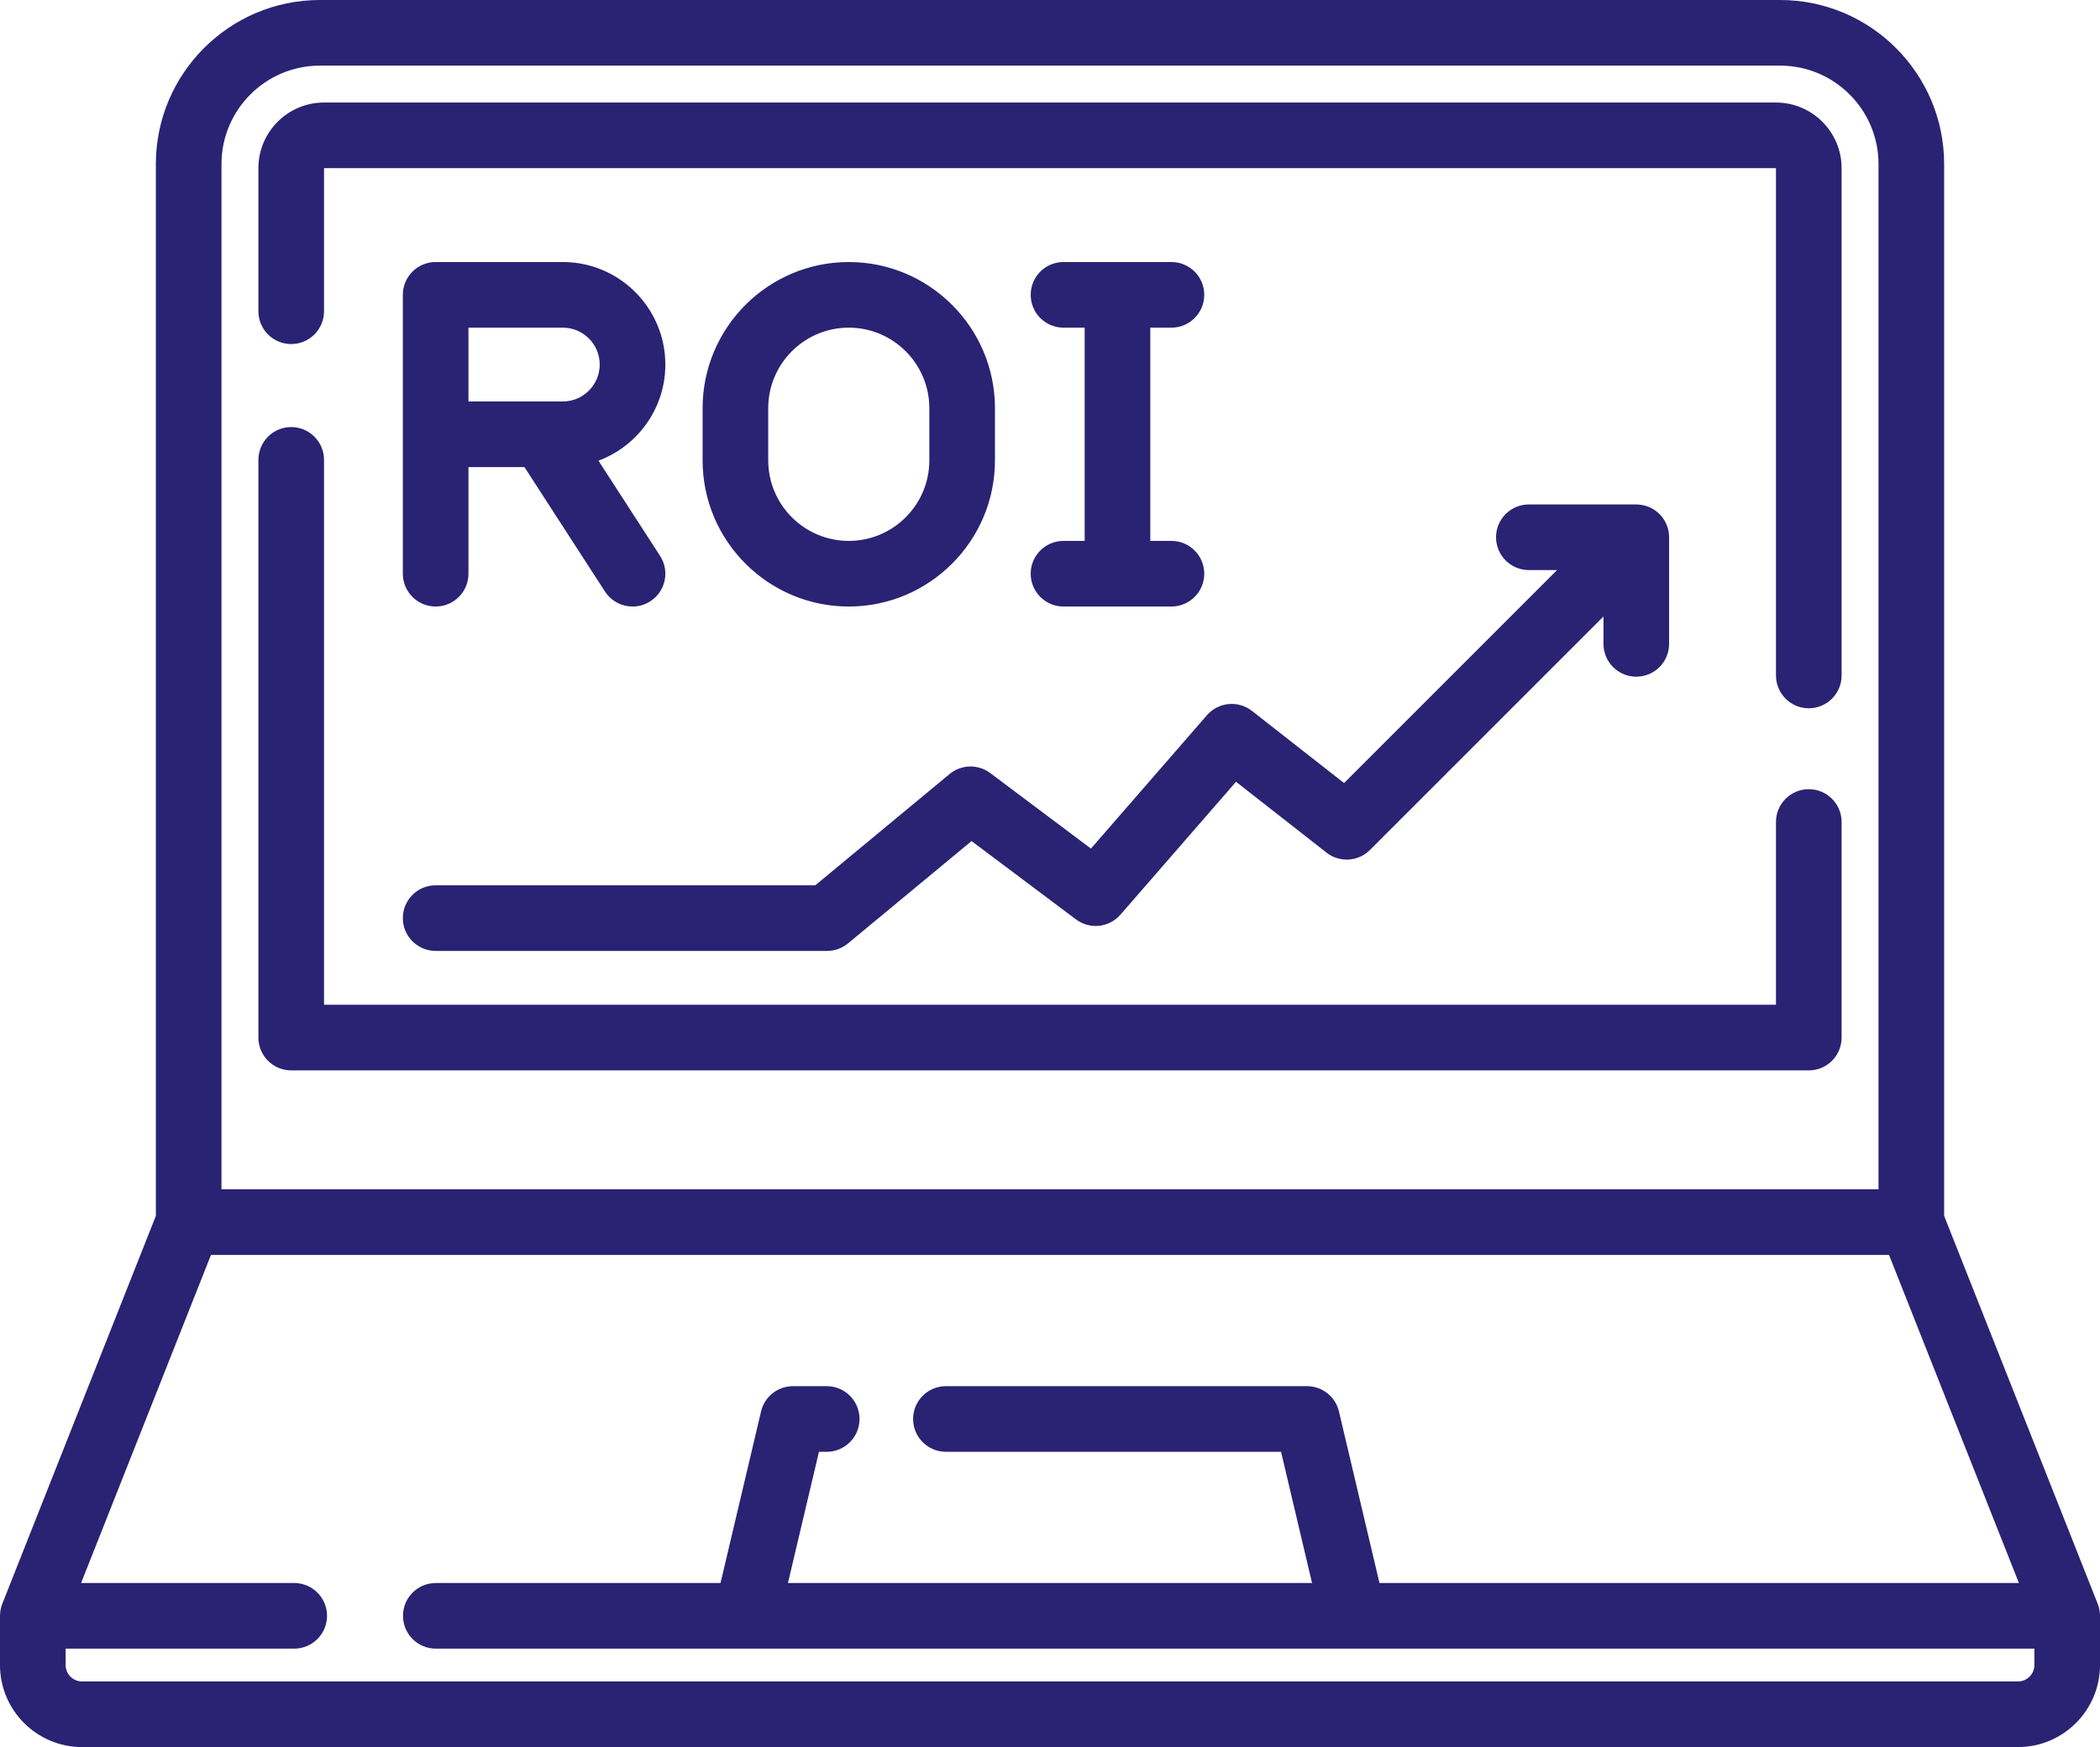 <svg xmlns="http://www.w3.org/2000/svg" width="512" height="426" viewBox="0 0 512 426" fill="none"><path d="M449 200.434V253C449 257.418 445.418 261 441 261H71C66.582 261 63 257.418 63 253V112.137C63 107.719 66.582 104.137 71 104.137C75.418 104.137 79 107.719 79 112.137V245H433V200.434C433 196.016 436.582 192.434 441 192.434C445.418 192.434 449 196.016 449 200.434ZM433 25H79C70.178 25 63 32.178 63 41V75.893C63 80.311 66.582 83.893 71 83.893C75.418 83.893 79 80.311 79 75.893V41H433V164.703C433 169.121 436.582 172.703 441 172.703C445.418 172.703 449 169.121 449 164.703V41C449 32.178 441.822 25 433 25ZM512 394V406C512 417.028 503.028 426 492 426H20C8.972 426 0 417.028 0 406V394C0 393.934 0.008 393.869 0.01 393.803C0.014 393.625 0.021 393.447 0.037 393.269C0.047 393.157 0.064 393.048 0.079 392.938C0.098 392.792 0.117 392.647 0.145 392.502C0.173 392.356 0.208 392.214 0.244 392.072C0.271 391.964 0.295 391.857 0.326 391.75C0.377 391.576 0.438 391.407 0.499 391.239C0.522 391.178 0.538 391.116 0.561 391.056L0.628 390.887C0.628 390.887 0.629 390.886 0.629 390.886L38 296.474V40C38 17.944 55.944 0 78 0H434C456.056 0 474 17.944 474 40V296.474L511.371 390.886C511.371 390.886 511.372 390.886 511.372 390.887L511.439 391.056C511.462 391.116 511.478 391.178 511.5 391.239C511.562 391.407 511.623 391.576 511.674 391.75C511.705 391.857 511.73 391.964 511.756 392.072C511.792 392.214 511.827 392.356 511.855 392.502C511.883 392.647 511.902 392.792 511.921 392.938C511.936 393.048 511.953 393.157 511.963 393.269C511.98 393.448 511.986 393.626 511.99 393.805C511.992 393.87 512 393.934 512 394ZM54 290H458V40C458 26.766 447.234 16 434 16H78C64.766 16 54 26.766 54 40V290ZM496 402H330.027C330.016 402 330.004 402.002 329.993 402.002C329.978 402.002 329.963 402 329.947 402H182.053C182.037 402 182.022 402.002 182.007 402.002C181.996 402.002 181.984 402 181.973 402H106.253C101.834 402 98.253 398.418 98.253 394C98.253 389.582 101.834 386 106.253 386H175.67L185.553 344.161C186.405 340.55 189.628 338 193.338 338H201.561C205.98 338 209.561 341.582 209.561 346C209.561 350.418 205.98 354 201.561 354H199.669L192.11 386H319.89L312.331 354H230.626C226.207 354 222.626 350.418 222.626 346C222.626 341.582 226.207 338 230.626 338H318.661C322.371 338 325.594 340.55 326.447 344.161L336.33 386H492.229L460.563 306H51.437L19.77 386H71.733C76.152 386 79.733 389.582 79.733 394C79.733 398.418 76.152 402 71.733 402H16V406C16 408.206 17.794 410 20 410H492C494.206 410 496 408.206 496 406V402ZM106.217 231.868H201.661C203.525 231.868 205.33 231.217 206.765 230.028L236.871 205.084L262.337 224.183C265.692 226.7 270.421 226.198 273.174 223.033L301.353 190.626L323.412 207.901C326.597 210.394 331.142 210.119 334.001 207.259L390.943 150.317V157C390.943 161.418 394.525 165 398.943 165C403.362 165 406.943 161.418 406.943 157V131.004C406.943 130.779 406.928 130.558 406.91 130.337C406.906 130.298 406.908 130.26 406.904 130.221C406.869 129.865 406.805 129.517 406.726 129.176C406.709 129.106 406.69 129.037 406.672 128.967C406.581 128.622 406.474 128.283 406.34 127.958C406.337 127.953 406.337 127.947 406.335 127.942C406.334 127.941 406.333 127.939 406.332 127.938C406.192 127.601 406.025 127.279 405.843 126.967C405.804 126.902 405.765 126.838 405.725 126.774C405.538 126.475 405.339 126.184 405.115 125.913C405.11 125.907 405.104 125.901 405.099 125.895C404.882 125.634 404.645 125.393 404.397 125.162C404.335 125.104 404.273 125.047 404.209 124.991C403.95 124.764 403.68 124.548 403.393 124.355C403.385 124.35 403.376 124.345 403.368 124.34C403.084 124.151 402.784 123.986 402.476 123.834C402.413 123.803 402.35 123.772 402.286 123.742C401.652 123.45 400.975 123.24 400.264 123.122C400.183 123.108 400.101 123.095 400.018 123.084C399.666 123.036 399.309 123.003 398.943 123.003H372.749C368.331 123.003 364.749 126.585 364.749 131.003C364.749 135.421 368.331 139.003 372.749 139.003H379.629L327.698 190.935L305.235 173.343C301.881 170.717 297.06 171.179 294.265 174.392L265.983 206.918L241.424 188.498C238.465 186.279 234.369 186.378 231.52 188.738L198.777 215.867H106.217C101.798 215.867 98.217 219.449 98.217 223.867C98.217 228.286 101.798 231.868 106.217 231.868ZM145.911 112.331L160.933 135.547C163.334 139.256 162.273 144.209 158.563 146.609C157.22 147.479 155.713 147.894 154.224 147.894C151.601 147.894 149.031 146.605 147.501 144.239L127.865 113.893H114.217V139.893C114.217 144.311 110.635 147.893 106.217 147.893C101.798 147.893 98.217 144.311 98.217 139.893V71.893C98.217 67.475 101.798 63.893 106.217 63.893H137.217C151.002 63.893 162.217 75.108 162.217 88.893C162.217 99.622 155.422 108.792 145.911 112.331ZM146.217 88.893C146.217 83.93 142.179 79.893 137.217 79.893H114.217V97.893H137.217C142.179 97.893 146.217 93.855 146.217 88.893ZM206.941 147.893C187.29 147.893 171.301 131.905 171.301 112.253V99.533C171.301 79.881 187.29 63.893 206.941 63.893C226.593 63.893 242.581 79.881 242.581 99.533V112.253C242.581 131.905 226.593 147.893 206.941 147.893ZM206.941 131.893C217.771 131.893 226.581 123.082 226.581 112.253V99.533C226.581 88.703 217.771 79.893 206.941 79.893C196.112 79.893 187.301 88.703 187.301 99.533V112.253C187.301 123.082 196.112 131.893 206.941 131.893ZM259.293 131.893C254.875 131.893 251.294 135.475 251.294 139.893C251.294 144.311 254.875 147.893 259.293 147.893H285.609C290.027 147.893 293.609 144.311 293.609 139.893C293.609 135.475 290.027 131.893 285.609 131.893H280.451V79.893H285.609C290.027 79.893 293.609 76.311 293.609 71.893C293.609 67.475 290.027 63.893 285.609 63.893H259.293C254.875 63.893 251.294 67.475 251.294 71.893C251.294 76.311 254.875 79.893 259.293 79.893H264.451V131.893H259.293Z" fill="#2A2273"></path></svg>